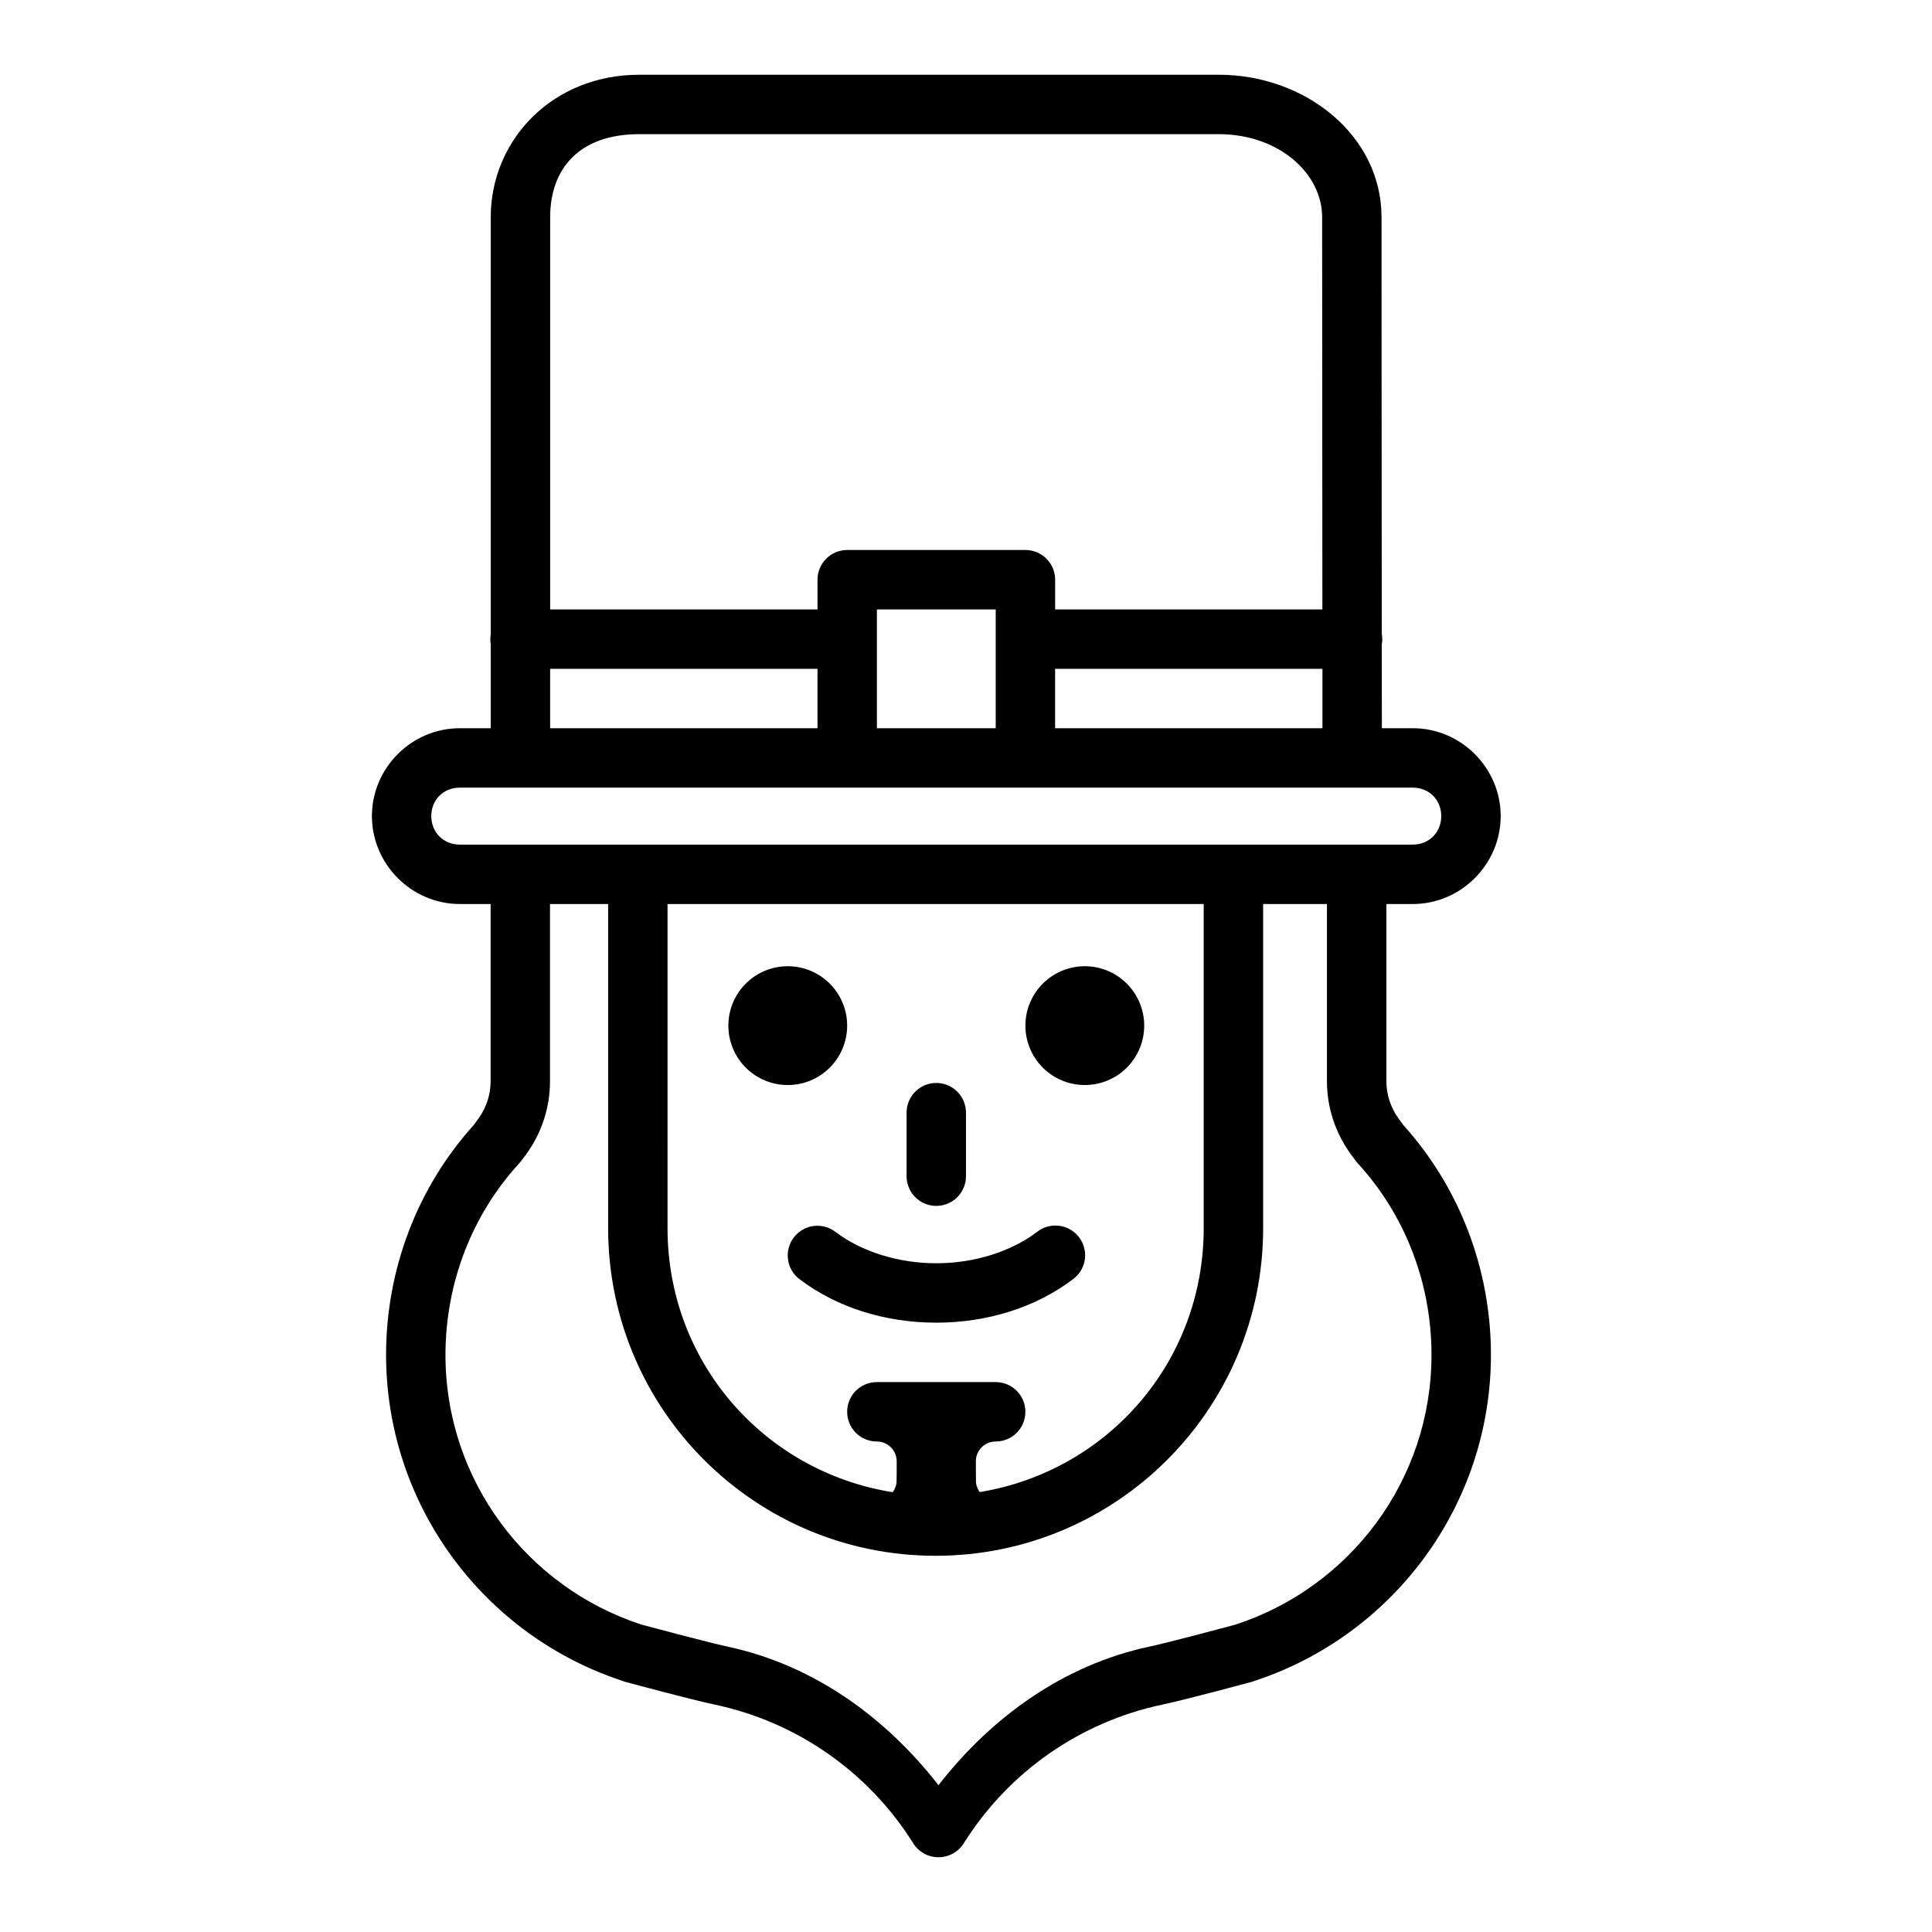 <?xml version="1.0" encoding="UTF-8"?>
<!-- Uploaded to: SVG Repo, www.svgrepo.com, Generator: SVG Repo Mixer Tools -->
<svg fill="#000000" width="800px" height="800px" version="1.1" viewBox="144 144 512 512" xmlns="http://www.w3.org/2000/svg">
 <path d="m313.41 163.81c-23.113 0-39.359 17.391-39.359 37.73v110.57c-0.145 0.855-0.145 1.73 0 2.586v22.293h-8.211c-12.766 0-23.277 10.512-23.277 23.277 0 12.762 10.512 23.309 23.277 23.309h8.18v47.016c-0.008 3.465-1.09 6.852-3.199 9.809l-1.262 1.723c-15.004 16.629-23.211 38.297-23.246 60.824 0 40.312 26.289 74.629 62.73 86.531 0.121 0.055 0.246 0.105 0.371 0.152 0 0 17.266 4.684 24.168 6.152 21.418 4.562 40.352 17.582 52.305 36.5 1.41 2.418 4 3.902 6.797 3.906h0.062c2.758-0.004 5.312-1.453 6.734-3.812 11.949-18.969 30.91-32.023 52.367-36.594 6.914-1.465 24.168-6.152 24.168-6.152 0.125-0.047 0.25-0.098 0.371-0.152 36.441-11.902 62.73-46.219 62.73-86.531-0.031-22.531-8.246-44.195-23.25-60.824l-1.258-1.723c-2.109-2.957-3.191-6.344-3.199-9.809v-47.016h7.012c12.762 0 23.277-10.547 23.277-23.309 0-12.766-10.516-23.277-23.277-23.277h-8.211l-0.031-22.141c0.18-0.957 0.18-1.934 0-2.891l-0.062-110.45c-0.016-21.535-20.059-37.699-43.172-37.699zm0 15.742h153.54c15.984 0 27.422 10.418 27.43 21.988l0.062 103.96h-70.82v-7.871c0-4.348-3.523-7.871-7.871-7.875h-47.23c-4.348 0.004-7.871 3.527-7.875 7.875v7.871h-70.848v-103.96c0-12.766 7.633-21.988 23.617-21.988zm62.977 125.95h31.488v31.488h-31.488zm-86.594 15.742h70.848v15.746h-70.848zm133.82 0h70.848v15.746h-70.848zm-157.78 31.488h252.58c4.312 0 7.531 3.223 7.531 7.535 0 4.316-3.219 7.562-7.531 7.562h-252.58c-4.316 0-7.535-3.25-7.535-7.562s3.219-7.535 7.535-7.535zm23.922 30.844h15.406v85.887c0 47.961 38.828 86.836 86.777 86.836 47.949 0 86.809-38.875 86.809-86.836v-85.887h16.91v47.016c0 6.793 2.156 13.441 6.121 19.004 0.039 0.062 0.082 0.125 0.125 0.184l1.383 1.848c0.152 0.211 0.316 0.418 0.492 0.613 12.621 13.75 19.555 31.805 19.586 50.738 0 33.461-21.773 61.684-51.844 71.523-0.555 0.16-17.777 4.781-22.941 5.875-22.449 4.781-41.645 18.434-55.871 36.715-14.227-18.281-33.422-31.934-55.875-36.715-5.172-1.102-22.383-5.727-22.938-5.875-30.062-9.84-51.832-38.047-51.844-71.492 0.031-18.938 6.965-37.02 19.586-50.77 0.176-0.188 0.34-0.383 0.492-0.582l1.383-1.848c0.043-0.059 0.086-0.121 0.125-0.184 3.965-5.562 6.117-12.211 6.117-19.004zm31.152 0h142.09v85.887c0 35.508-25.555 64.414-59.375 69.953-0.559-0.82-0.965-1.766-0.984-2.828-0.004-2.219-0.031-3.773-0.031-5.32 0-2.898 2.359-5.258 5.258-5.258 4.359 0 7.871-3.512 7.871-7.871 0-4.363-3.512-7.871-7.871-7.871h-31.488c-4.363 0-7.871 3.508-7.871 7.871 0 4.359 3.508 7.871 7.871 7.871 2.898 0 5.258 2.359 5.258 5.258v2.43c0 1.246-0.031 1.684-0.031 2.891-0.016 1.078-0.441 2.031-1.016 2.859-33.98-5.402-59.684-34.363-59.684-69.984zm31.855 16.48c-4.176 0-8.18 1.66-11.133 4.613-2.953 2.953-4.609 6.957-4.609 11.133 0 4.176 1.656 8.18 4.609 11.133 2.953 2.953 6.957 4.609 11.133 4.609s8.18-1.656 11.133-4.609c2.953-2.953 4.613-6.957 4.613-11.133 0-4.176-1.66-8.18-4.613-11.133-2.953-2.953-6.957-4.613-11.133-4.613zm78.723 0c-4.176 0-8.184 1.66-11.133 4.613-2.953 2.953-4.613 6.957-4.613 11.133 0 4.176 1.66 8.18 4.613 11.133 2.949 2.953 6.957 4.609 11.133 4.609s8.18-1.656 11.133-4.609c2.949-2.953 4.609-6.957 4.609-11.133 0-4.176-1.66-8.18-4.609-11.133-2.953-2.953-6.957-4.613-11.133-4.613zm-39.484 30.938c-2.09 0.031-4.078 0.891-5.531 2.391s-2.25 3.516-2.219 5.602v16.605c-0.027 2.109 0.785 4.141 2.266 5.641s3.5 2.344 5.606 2.344c2.109 0 4.129-0.844 5.609-2.344 1.477-1.5 2.293-3.531 2.266-5.641v-16.605c0.031-2.129-0.801-4.184-2.305-5.688-1.508-1.508-3.562-2.34-5.691-2.305zm31.855 37.789c-1.84-0.035-3.633 0.574-5.074 1.723-6.731 5.098-16.457 8.273-26.66 8.273s-19.926-3.176-26.66-8.273c-1.461-1.141-3.281-1.73-5.133-1.66-3.344 0.129-6.242 2.356-7.227 5.555-0.98 3.199 0.164 6.668 2.859 8.652 9.93 7.519 22.801 11.469 36.16 11.469 13.363 0 26.23-3.949 36.164-11.469 2.754-1.977 3.934-5.492 2.93-8.73s-3.969-5.469-7.359-5.539z"/>
</svg>